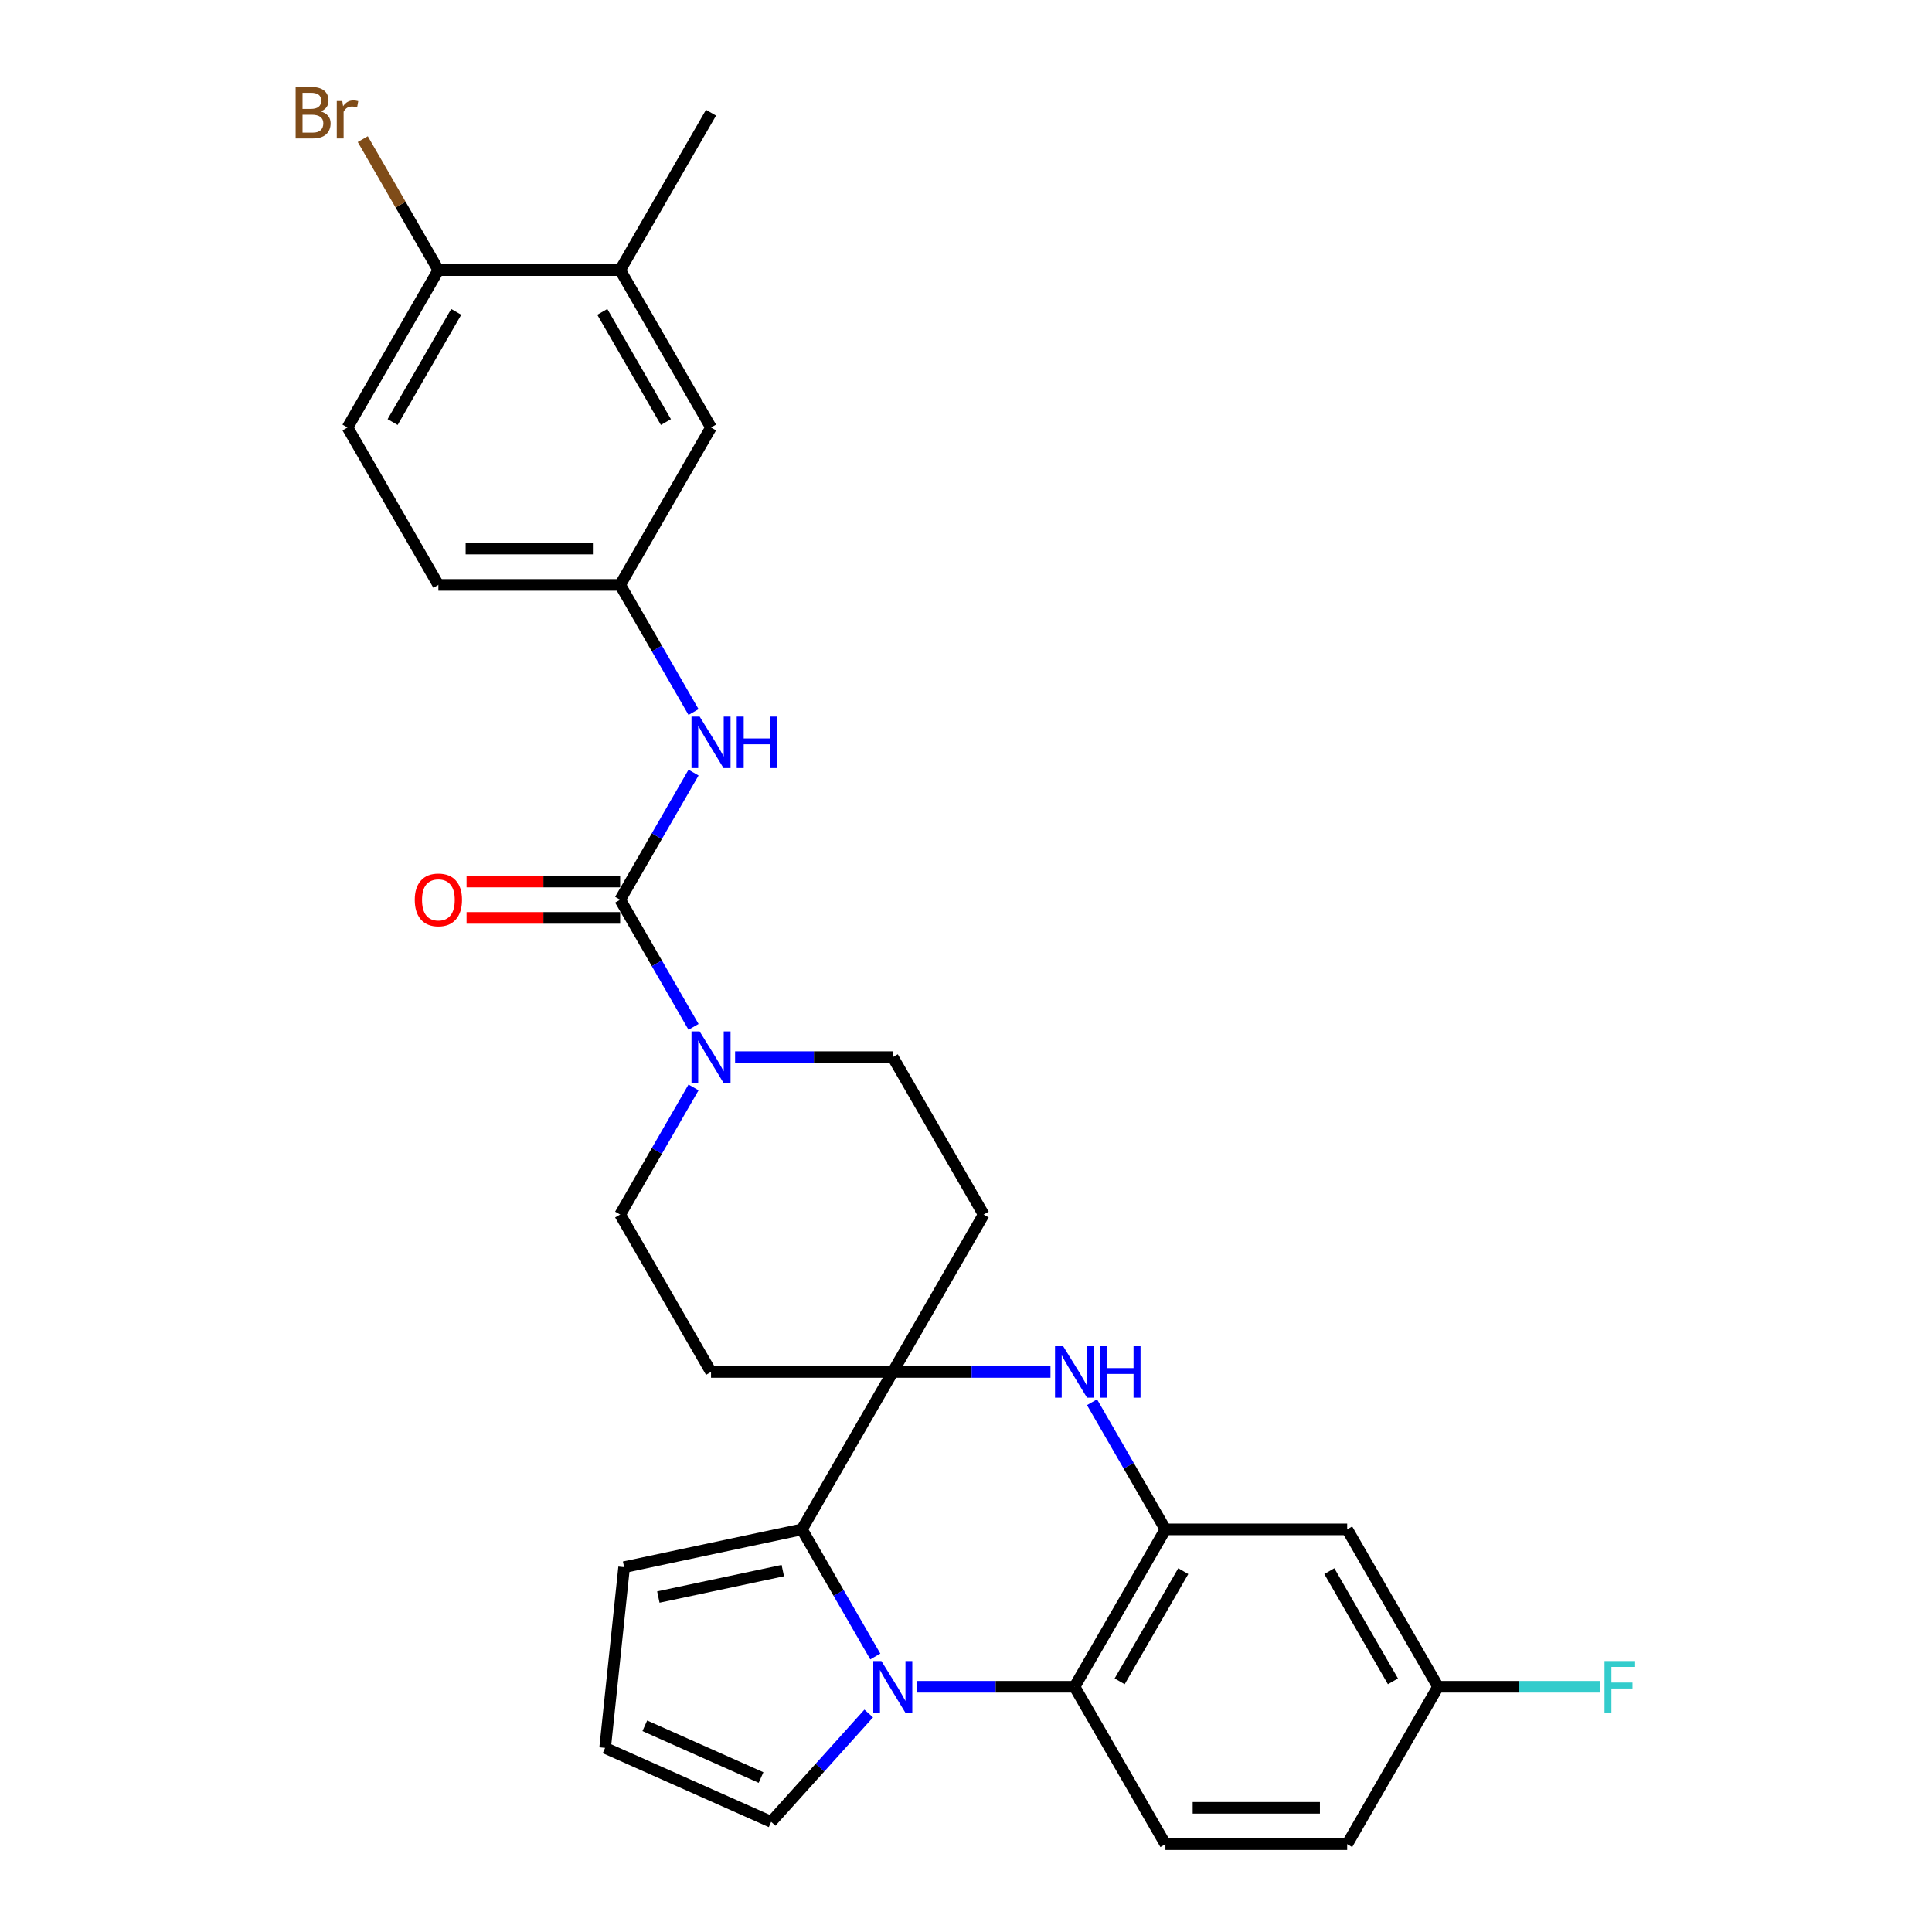 <?xml version='1.0' encoding='iso-8859-1'?>
<svg version='1.1' baseProfile='full'
              xmlns='http://www.w3.org/2000/svg'
                      xmlns:rdkit='http://www.rdkit.org/xml'
                      xmlns:xlink='http://www.w3.org/1999/xlink'
                  xml:space='preserve'
width='1000px' height='1000px' viewBox='0 0 1000 1000'>
<!-- END OF HEADER -->
<rect style='opacity:1.0;fill:#FFFFFF;stroke:none' width='1000' height='1000' x='0' y='0'> </rect>
<path class='bond-1' d='M 453.055,857.397 L 434.06,824.497' style='fill:none;fill-rule:evenodd;stroke:#0000FF;stroke-width:6px;stroke-linecap:butt;stroke-linejoin:miter;stroke-opacity:1' />
<path class='bond-1' d='M 434.06,824.497 L 415.065,791.596' style='fill:none;fill-rule:evenodd;stroke:#000000;stroke-width:6px;stroke-linecap:butt;stroke-linejoin:miter;stroke-opacity:1' />
<path class='bond-5' d='M 474.56,873.071 L 515.372,873.071' style='fill:none;fill-rule:evenodd;stroke:#0000FF;stroke-width:6px;stroke-linecap:butt;stroke-linejoin:miter;stroke-opacity:1' />
<path class='bond-5' d='M 515.372,873.071 L 556.183,873.071' style='fill:none;fill-rule:evenodd;stroke:#000000;stroke-width:6px;stroke-linecap:butt;stroke-linejoin:miter;stroke-opacity:1' />
<path class='bond-11' d='M 449.648,886.905 L 424.401,914.945' style='fill:none;fill-rule:evenodd;stroke:#0000FF;stroke-width:6px;stroke-linecap:butt;stroke-linejoin:miter;stroke-opacity:1' />
<path class='bond-11' d='M 424.401,914.945 L 399.153,942.985' style='fill:none;fill-rule:evenodd;stroke:#000000;stroke-width:6px;stroke-linecap:butt;stroke-linejoin:miter;stroke-opacity:1' />
<path class='bond-0' d='M 462.104,710.122 L 415.065,791.596' style='fill:none;fill-rule:evenodd;stroke:#000000;stroke-width:6px;stroke-linecap:butt;stroke-linejoin:miter;stroke-opacity:1' />
<path class='bond-9' d='M 462.104,710.122 L 509.144,628.647' style='fill:none;fill-rule:evenodd;stroke:#000000;stroke-width:6px;stroke-linecap:butt;stroke-linejoin:miter;stroke-opacity:1' />
<path class='bond-10' d='M 462.104,710.122 L 368.025,710.122' style='fill:none;fill-rule:evenodd;stroke:#000000;stroke-width:6px;stroke-linecap:butt;stroke-linejoin:miter;stroke-opacity:1' />
<path class='bond-30' d='M 462.104,710.122 L 502.916,710.122' style='fill:none;fill-rule:evenodd;stroke:#000000;stroke-width:6px;stroke-linecap:butt;stroke-linejoin:miter;stroke-opacity:1' />
<path class='bond-30' d='M 502.916,710.122 L 543.727,710.122' style='fill:none;fill-rule:evenodd;stroke:#0000FF;stroke-width:6px;stroke-linecap:butt;stroke-linejoin:miter;stroke-opacity:1' />
<path class='bond-13' d='M 415.065,791.596 L 323.042,811.156' style='fill:none;fill-rule:evenodd;stroke:#000000;stroke-width:6px;stroke-linecap:butt;stroke-linejoin:miter;stroke-opacity:1' />
<path class='bond-13' d='M 405.173,812.935 L 340.757,826.627' style='fill:none;fill-rule:evenodd;stroke:#000000;stroke-width:6px;stroke-linecap:butt;stroke-linejoin:miter;stroke-opacity:1' />
<path class='bond-2' d='M 565.232,725.795 L 584.227,758.696' style='fill:none;fill-rule:evenodd;stroke:#0000FF;stroke-width:6px;stroke-linecap:butt;stroke-linejoin:miter;stroke-opacity:1' />
<path class='bond-2' d='M 584.227,758.696 L 603.222,791.596' style='fill:none;fill-rule:evenodd;stroke:#000000;stroke-width:6px;stroke-linecap:butt;stroke-linejoin:miter;stroke-opacity:1' />
<path class='bond-3' d='M 320.986,465.698 L 339.981,498.598' style='fill:none;fill-rule:evenodd;stroke:#000000;stroke-width:6px;stroke-linecap:butt;stroke-linejoin:miter;stroke-opacity:1' />
<path class='bond-3' d='M 339.981,498.598 L 358.976,531.499' style='fill:none;fill-rule:evenodd;stroke:#0000FF;stroke-width:6px;stroke-linecap:butt;stroke-linejoin:miter;stroke-opacity:1' />
<path class='bond-7' d='M 320.986,465.698 L 339.981,432.797' style='fill:none;fill-rule:evenodd;stroke:#000000;stroke-width:6px;stroke-linecap:butt;stroke-linejoin:miter;stroke-opacity:1' />
<path class='bond-7' d='M 339.981,432.797 L 358.976,399.897' style='fill:none;fill-rule:evenodd;stroke:#0000FF;stroke-width:6px;stroke-linecap:butt;stroke-linejoin:miter;stroke-opacity:1' />
<path class='bond-18' d='M 320.986,456.29 L 281.238,456.29' style='fill:none;fill-rule:evenodd;stroke:#000000;stroke-width:6px;stroke-linecap:butt;stroke-linejoin:miter;stroke-opacity:1' />
<path class='bond-18' d='M 281.238,456.29 L 241.49,456.29' style='fill:none;fill-rule:evenodd;stroke:#FF0000;stroke-width:6px;stroke-linecap:butt;stroke-linejoin:miter;stroke-opacity:1' />
<path class='bond-18' d='M 320.986,475.106 L 281.238,475.106' style='fill:none;fill-rule:evenodd;stroke:#000000;stroke-width:6px;stroke-linecap:butt;stroke-linejoin:miter;stroke-opacity:1' />
<path class='bond-18' d='M 281.238,475.106 L 241.49,475.106' style='fill:none;fill-rule:evenodd;stroke:#FF0000;stroke-width:6px;stroke-linecap:butt;stroke-linejoin:miter;stroke-opacity:1' />
<path class='bond-4' d='M 603.222,791.596 L 556.183,873.071' style='fill:none;fill-rule:evenodd;stroke:#000000;stroke-width:6px;stroke-linecap:butt;stroke-linejoin:miter;stroke-opacity:1' />
<path class='bond-4' d='M 612.461,813.225 L 579.534,870.258' style='fill:none;fill-rule:evenodd;stroke:#000000;stroke-width:6px;stroke-linecap:butt;stroke-linejoin:miter;stroke-opacity:1' />
<path class='bond-8' d='M 603.222,791.596 L 697.301,791.596' style='fill:none;fill-rule:evenodd;stroke:#000000;stroke-width:6px;stroke-linecap:butt;stroke-linejoin:miter;stroke-opacity:1' />
<path class='bond-12' d='M 556.183,873.071 L 603.222,954.545' style='fill:none;fill-rule:evenodd;stroke:#000000;stroke-width:6px;stroke-linecap:butt;stroke-linejoin:miter;stroke-opacity:1' />
<path class='bond-6' d='M 358.976,562.846 L 339.981,595.746' style='fill:none;fill-rule:evenodd;stroke:#0000FF;stroke-width:6px;stroke-linecap:butt;stroke-linejoin:miter;stroke-opacity:1' />
<path class='bond-6' d='M 339.981,595.746 L 320.986,628.647' style='fill:none;fill-rule:evenodd;stroke:#000000;stroke-width:6px;stroke-linecap:butt;stroke-linejoin:miter;stroke-opacity:1' />
<path class='bond-32' d='M 380.482,547.172 L 421.293,547.172' style='fill:none;fill-rule:evenodd;stroke:#0000FF;stroke-width:6px;stroke-linecap:butt;stroke-linejoin:miter;stroke-opacity:1' />
<path class='bond-32' d='M 421.293,547.172 L 462.104,547.172' style='fill:none;fill-rule:evenodd;stroke:#000000;stroke-width:6px;stroke-linecap:butt;stroke-linejoin:miter;stroke-opacity:1' />
<path class='bond-19' d='M 358.976,368.55 L 339.981,335.649' style='fill:none;fill-rule:evenodd;stroke:#0000FF;stroke-width:6px;stroke-linecap:butt;stroke-linejoin:miter;stroke-opacity:1' />
<path class='bond-19' d='M 339.981,335.649 L 320.986,302.749' style='fill:none;fill-rule:evenodd;stroke:#000000;stroke-width:6px;stroke-linecap:butt;stroke-linejoin:miter;stroke-opacity:1' />
<path class='bond-31' d='M 697.301,791.596 L 744.341,873.071' style='fill:none;fill-rule:evenodd;stroke:#000000;stroke-width:6px;stroke-linecap:butt;stroke-linejoin:miter;stroke-opacity:1' />
<path class='bond-31' d='M 688.062,813.225 L 720.99,870.258' style='fill:none;fill-rule:evenodd;stroke:#000000;stroke-width:6px;stroke-linecap:butt;stroke-linejoin:miter;stroke-opacity:1' />
<path class='bond-16' d='M 509.144,628.647 L 462.104,547.172' style='fill:none;fill-rule:evenodd;stroke:#000000;stroke-width:6px;stroke-linecap:butt;stroke-linejoin:miter;stroke-opacity:1' />
<path class='bond-17' d='M 368.025,710.122 L 320.986,628.647' style='fill:none;fill-rule:evenodd;stroke:#000000;stroke-width:6px;stroke-linecap:butt;stroke-linejoin:miter;stroke-opacity:1' />
<path class='bond-15' d='M 399.153,942.985 L 313.208,904.72' style='fill:none;fill-rule:evenodd;stroke:#000000;stroke-width:6px;stroke-linecap:butt;stroke-linejoin:miter;stroke-opacity:1' />
<path class='bond-15' d='M 393.915,920.056 L 333.753,893.27' style='fill:none;fill-rule:evenodd;stroke:#000000;stroke-width:6px;stroke-linecap:butt;stroke-linejoin:miter;stroke-opacity:1' />
<path class='bond-24' d='M 603.222,954.545 L 697.301,954.545' style='fill:none;fill-rule:evenodd;stroke:#000000;stroke-width:6px;stroke-linecap:butt;stroke-linejoin:miter;stroke-opacity:1' />
<path class='bond-24' d='M 617.334,935.73 L 683.189,935.73' style='fill:none;fill-rule:evenodd;stroke:#000000;stroke-width:6px;stroke-linecap:butt;stroke-linejoin:miter;stroke-opacity:1' />
<path class='bond-29' d='M 323.042,811.156 L 313.208,904.72' style='fill:none;fill-rule:evenodd;stroke:#000000;stroke-width:6px;stroke-linecap:butt;stroke-linejoin:miter;stroke-opacity:1' />
<path class='bond-14' d='M 320.986,139.799 L 368.025,221.274' style='fill:none;fill-rule:evenodd;stroke:#000000;stroke-width:6px;stroke-linecap:butt;stroke-linejoin:miter;stroke-opacity:1' />
<path class='bond-14' d='M 311.747,161.428 L 344.675,218.461' style='fill:none;fill-rule:evenodd;stroke:#000000;stroke-width:6px;stroke-linecap:butt;stroke-linejoin:miter;stroke-opacity:1' />
<path class='bond-28' d='M 320.986,139.799 L 368.025,58.325' style='fill:none;fill-rule:evenodd;stroke:#000000;stroke-width:6px;stroke-linecap:butt;stroke-linejoin:miter;stroke-opacity:1' />
<path class='bond-33' d='M 320.986,139.799 L 226.907,139.799' style='fill:none;fill-rule:evenodd;stroke:#000000;stroke-width:6px;stroke-linecap:butt;stroke-linejoin:miter;stroke-opacity:1' />
<path class='bond-21' d='M 320.986,302.749 L 368.025,221.274' style='fill:none;fill-rule:evenodd;stroke:#000000;stroke-width:6px;stroke-linecap:butt;stroke-linejoin:miter;stroke-opacity:1' />
<path class='bond-25' d='M 320.986,302.749 L 226.907,302.749' style='fill:none;fill-rule:evenodd;stroke:#000000;stroke-width:6px;stroke-linecap:butt;stroke-linejoin:miter;stroke-opacity:1' />
<path class='bond-25' d='M 306.874,283.933 L 241.019,283.933' style='fill:none;fill-rule:evenodd;stroke:#000000;stroke-width:6px;stroke-linecap:butt;stroke-linejoin:miter;stroke-opacity:1' />
<path class='bond-20' d='M 226.907,139.799 L 179.868,221.274' style='fill:none;fill-rule:evenodd;stroke:#000000;stroke-width:6px;stroke-linecap:butt;stroke-linejoin:miter;stroke-opacity:1' />
<path class='bond-20' d='M 236.146,161.428 L 203.219,218.461' style='fill:none;fill-rule:evenodd;stroke:#000000;stroke-width:6px;stroke-linecap:butt;stroke-linejoin:miter;stroke-opacity:1' />
<path class='bond-26' d='M 226.907,139.799 L 207.339,105.906' style='fill:none;fill-rule:evenodd;stroke:#000000;stroke-width:6px;stroke-linecap:butt;stroke-linejoin:miter;stroke-opacity:1' />
<path class='bond-26' d='M 207.339,105.906 L 187.771,72.013' style='fill:none;fill-rule:evenodd;stroke:#7F4C19;stroke-width:6px;stroke-linecap:butt;stroke-linejoin:miter;stroke-opacity:1' />
<path class='bond-22' d='M 744.341,873.071 L 697.301,954.545' style='fill:none;fill-rule:evenodd;stroke:#000000;stroke-width:6px;stroke-linecap:butt;stroke-linejoin:miter;stroke-opacity:1' />
<path class='bond-27' d='M 744.341,873.071 L 786.243,873.071' style='fill:none;fill-rule:evenodd;stroke:#000000;stroke-width:6px;stroke-linecap:butt;stroke-linejoin:miter;stroke-opacity:1' />
<path class='bond-27' d='M 786.243,873.071 L 828.146,873.071' style='fill:none;fill-rule:evenodd;stroke:#33CCCC;stroke-width:6px;stroke-linecap:butt;stroke-linejoin:miter;stroke-opacity:1' />
<path class='bond-23' d='M 179.868,221.274 L 226.907,302.749' style='fill:none;fill-rule:evenodd;stroke:#000000;stroke-width:6px;stroke-linecap:butt;stroke-linejoin:miter;stroke-opacity:1' />
<path  class='atom-0' d='M 456.215 859.749
L 464.945 873.861
Q 465.811 875.253, 467.203 877.775
Q 468.596 880.296, 468.671 880.447
L 468.671 859.749
L 472.208 859.749
L 472.208 886.392
L 468.558 886.392
L 459.188 870.963
Q 458.097 869.157, 456.93 867.087
Q 455.801 865.018, 455.462 864.378
L 455.462 886.392
L 452 886.392
L 452 859.749
L 456.215 859.749
' fill='#0000FF'/>
<path  class='atom-3' d='M 550.294 696.8
L 559.024 710.912
Q 559.89 712.304, 561.282 714.826
Q 562.674 717.347, 562.75 717.497
L 562.75 696.8
L 566.287 696.8
L 566.287 723.443
L 562.637 723.443
L 553.267 708.014
Q 552.175 706.208, 551.009 704.138
Q 549.88 702.068, 549.541 701.429
L 549.541 723.443
L 546.079 723.443
L 546.079 696.8
L 550.294 696.8
' fill='#0000FF'/>
<path  class='atom-3' d='M 569.486 696.8
L 573.098 696.8
L 573.098 708.127
L 586.721 708.127
L 586.721 696.8
L 590.334 696.8
L 590.334 723.443
L 586.721 723.443
L 586.721 711.138
L 573.098 711.138
L 573.098 723.443
L 569.486 723.443
L 569.486 696.8
' fill='#0000FF'/>
<path  class='atom-7' d='M 362.136 533.851
L 370.867 547.963
Q 371.732 549.355, 373.125 551.876
Q 374.517 554.398, 374.592 554.548
L 374.592 533.851
L 378.13 533.851
L 378.13 560.494
L 374.479 560.494
L 365.109 545.065
Q 364.018 543.259, 362.851 541.189
Q 361.722 539.119, 361.384 538.48
L 361.384 560.494
L 357.921 560.494
L 357.921 533.851
L 362.136 533.851
' fill='#0000FF'/>
<path  class='atom-8' d='M 362.136 370.902
L 370.867 385.013
Q 371.732 386.406, 373.125 388.927
Q 374.517 391.448, 374.592 391.599
L 374.592 370.902
L 378.13 370.902
L 378.13 397.545
L 374.479 397.545
L 365.109 382.116
Q 364.018 380.309, 362.851 378.24
Q 361.722 376.17, 361.384 375.53
L 361.384 397.545
L 357.921 397.545
L 357.921 370.902
L 362.136 370.902
' fill='#0000FF'/>
<path  class='atom-8' d='M 381.328 370.902
L 384.941 370.902
L 384.941 382.229
L 398.563 382.229
L 398.563 370.902
L 402.176 370.902
L 402.176 397.545
L 398.563 397.545
L 398.563 385.239
L 384.941 385.239
L 384.941 397.545
L 381.328 397.545
L 381.328 370.902
' fill='#0000FF'/>
<path  class='atom-19' d='M 214.677 465.773
Q 214.677 459.376, 217.838 455.801
Q 220.999 452.226, 226.907 452.226
Q 232.815 452.226, 235.977 455.801
Q 239.138 459.376, 239.138 465.773
Q 239.138 472.246, 235.939 475.934
Q 232.74 479.584, 226.907 479.584
Q 221.037 479.584, 217.838 475.934
Q 214.677 472.283, 214.677 465.773
M 226.907 476.573
Q 230.972 476.573, 233.154 473.864
Q 235.374 471.117, 235.374 465.773
Q 235.374 460.542, 233.154 457.908
Q 230.972 455.236, 226.907 455.236
Q 222.843 455.236, 220.623 457.87
Q 218.44 460.505, 218.44 465.773
Q 218.44 471.154, 220.623 473.864
Q 222.843 476.573, 226.907 476.573
' fill='#FF0000'/>
<path  class='atom-27' d='M 165.963 57.647
Q 168.522 58.362, 169.801 59.943
Q 171.119 61.486, 171.119 63.781
Q 171.119 67.469, 168.748 69.577
Q 166.415 71.646, 161.974 71.646
L 153.018 71.646
L 153.018 45.003
L 160.883 45.003
Q 165.436 45.003, 167.732 46.847
Q 170.027 48.691, 170.027 52.078
Q 170.027 56.105, 165.963 57.647
M 156.593 48.014
L 156.593 56.368
L 160.883 56.368
Q 163.517 56.368, 164.872 55.314
Q 166.264 54.223, 166.264 52.078
Q 166.264 48.014, 160.883 48.014
L 156.593 48.014
M 161.974 68.636
Q 164.571 68.636, 165.963 67.394
Q 167.355 66.152, 167.355 63.781
Q 167.355 61.599, 165.813 60.507
Q 164.307 59.378, 161.41 59.378
L 156.593 59.378
L 156.593 68.636
L 161.974 68.636
' fill='#7F4C19'/>
<path  class='atom-27' d='M 177.177 52.304
L 177.591 54.975
Q 179.623 51.965, 182.935 51.965
Q 183.989 51.965, 185.419 52.341
L 184.854 55.502
Q 183.236 55.126, 182.333 55.126
Q 180.752 55.126, 179.699 55.766
Q 178.683 56.368, 177.855 57.836
L 177.855 71.646
L 174.317 71.646
L 174.317 52.304
L 177.177 52.304
' fill='#7F4C19'/>
<path  class='atom-28' d='M 830.498 859.749
L 846.341 859.749
L 846.341 862.797
L 834.073 862.797
L 834.073 870.888
L 844.986 870.888
L 844.986 873.974
L 834.073 873.974
L 834.073 886.392
L 830.498 886.392
L 830.498 859.749
' fill='#33CCCC'/>
</svg>
